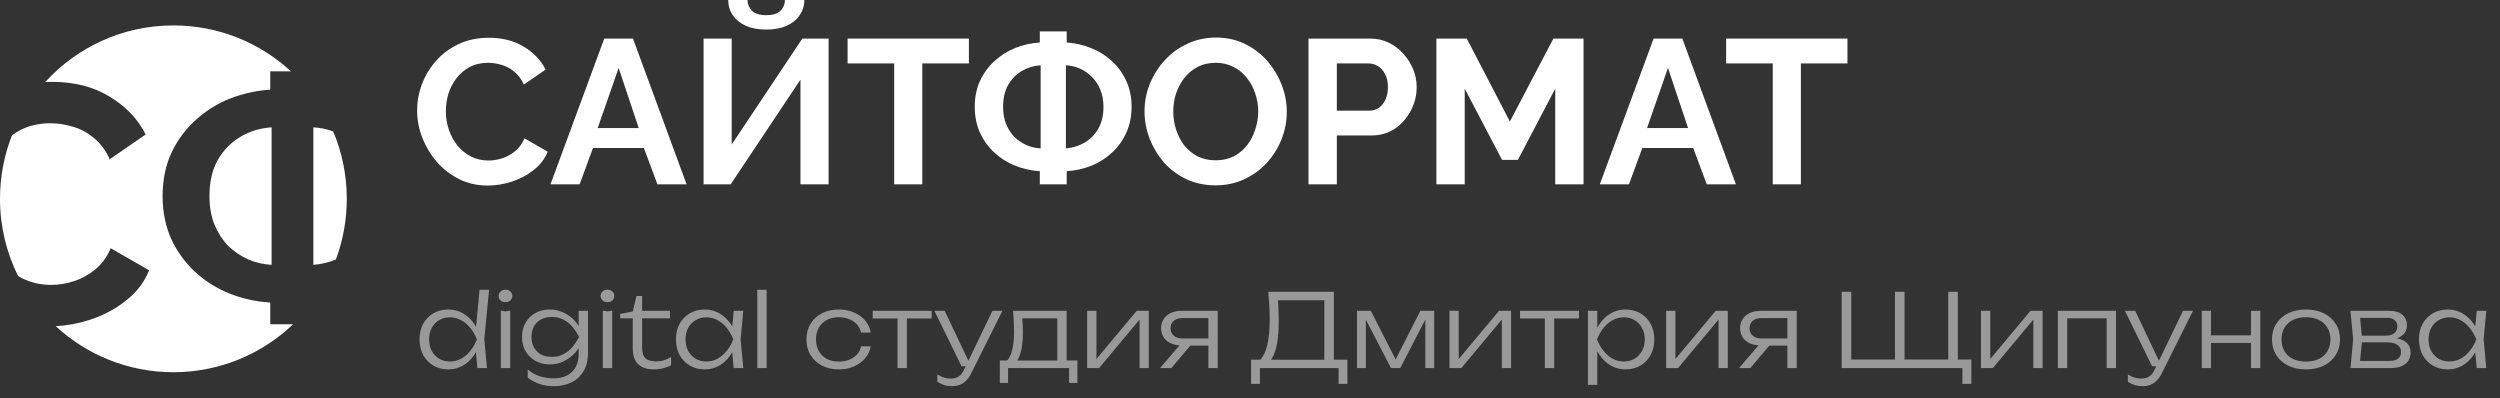 <svg width="295" height="47" viewBox="0 0 295 47" fill="none" xmlns="http://www.w3.org/2000/svg">
<rect x="0" y="0" width="295" height="47" fill="#333333" stroke="none"/>
<path d="M49.22 13.03C49.22 11.981 49.405 10.956 49.777 9.955C50.164 8.937 50.721 8.017 51.448 7.193C52.175 6.354 53.063 5.692 54.112 5.207C55.162 4.707 56.357 4.457 57.697 4.457C59.279 4.457 60.644 4.804 61.79 5.498C62.953 6.192 63.816 7.096 64.382 8.211L61.814 9.979C61.524 9.333 61.144 8.824 60.676 8.453C60.208 8.065 59.707 7.799 59.174 7.654C58.641 7.492 58.117 7.411 57.6 7.411C56.76 7.411 56.026 7.581 55.396 7.92C54.782 8.259 54.266 8.703 53.846 9.252C53.426 9.801 53.111 10.415 52.901 11.093C52.708 11.771 52.611 12.449 52.611 13.127C52.611 13.886 52.732 14.621 52.974 15.331C53.216 16.026 53.555 16.647 53.991 17.197C54.443 17.729 54.976 18.157 55.59 18.48C56.219 18.787 56.906 18.94 57.648 18.94C58.181 18.94 58.722 18.851 59.271 18.674C59.82 18.496 60.329 18.214 60.797 17.826C61.265 17.439 61.629 16.938 61.887 16.324L64.624 17.899C64.285 18.755 63.728 19.481 62.953 20.078C62.194 20.676 61.338 21.128 60.385 21.435C59.433 21.742 58.488 21.895 57.551 21.895C56.324 21.895 55.202 21.645 54.185 21.144C53.168 20.628 52.288 19.949 51.545 19.11C50.818 18.254 50.245 17.301 49.825 16.252C49.422 15.186 49.22 14.112 49.22 13.03Z" fill="white"/>
<path d="M71.303 4.553H74.694L81.016 21.75H77.576L75.978 17.463H69.971L68.397 21.75H64.957L71.303 4.553ZM75.372 15.113L72.999 8.017L70.528 15.113H75.372Z" fill="white"/>
<path d="M83.023 21.75V4.553H86.341V17.051L94.673 4.553H97.773V21.75H94.455V9.397L86.22 21.75H83.023ZM90.41 3.488C89.49 3.488 88.691 3.342 88.012 3.052C87.35 2.745 86.834 2.325 86.462 1.792C86.107 1.259 85.929 0.662 85.929 0H88.206C88.206 0.468 88.376 0.888 88.715 1.259C89.07 1.615 89.635 1.792 90.41 1.792C91.169 1.792 91.726 1.623 92.081 1.284C92.437 0.945 92.614 0.517 92.614 0H94.915C94.915 0.662 94.73 1.259 94.358 1.792C94.003 2.325 93.486 2.745 92.808 3.052C92.146 3.342 91.347 3.488 90.41 3.488Z" fill="white"/>
<path d="M114.33 7.484H108.832V21.75H105.514V7.484H100.016V4.553H114.33V7.484Z" fill="white"/>
<path d="M122.699 21.75V20.2C121.666 20.135 120.689 19.917 119.769 19.546C118.848 19.174 118.033 18.658 117.322 17.996C116.612 17.334 116.047 16.55 115.627 15.646C115.223 14.726 115.021 13.717 115.021 12.619C115.021 11.456 115.231 10.423 115.651 9.518C116.087 8.598 116.669 7.815 117.395 7.169C118.122 6.507 118.937 5.998 119.841 5.643C120.762 5.288 121.714 5.078 122.699 5.014V3.706H125.872V5.014C126.857 5.078 127.81 5.296 128.73 5.668C129.65 6.023 130.466 6.531 131.176 7.193C131.903 7.839 132.476 8.622 132.896 9.543C133.316 10.447 133.526 11.472 133.526 12.619C133.526 13.749 133.316 14.766 132.896 15.671C132.492 16.575 131.927 17.358 131.201 18.02C130.49 18.682 129.675 19.199 128.754 19.57C127.834 19.925 126.873 20.135 125.872 20.2V21.75H122.699ZM122.796 17.511V7.702C121.989 7.751 121.246 7.977 120.568 8.38C119.89 8.784 119.349 9.341 118.945 10.052C118.558 10.746 118.364 11.601 118.364 12.619C118.364 13.378 118.485 14.056 118.727 14.653C118.969 15.235 119.292 15.735 119.696 16.155C120.116 16.558 120.592 16.881 121.125 17.124C121.658 17.35 122.215 17.479 122.796 17.511ZM125.775 17.511C126.567 17.447 127.301 17.221 127.979 16.833C128.657 16.429 129.199 15.88 129.602 15.186C130.006 14.476 130.208 13.62 130.208 12.619C130.208 11.86 130.087 11.19 129.844 10.608C129.618 10.027 129.295 9.527 128.876 9.107C128.472 8.687 128.004 8.356 127.471 8.114C126.938 7.872 126.373 7.734 125.775 7.702V17.511Z" fill="white"/>
<path d="M143.435 21.871C142.176 21.871 141.029 21.629 139.996 21.144C138.979 20.66 138.099 20.006 137.356 19.182C136.63 18.343 136.065 17.406 135.661 16.373C135.257 15.323 135.055 14.249 135.055 13.152C135.055 12.005 135.265 10.915 135.685 9.882C136.121 8.832 136.71 7.904 137.453 7.096C138.212 6.273 139.1 5.627 140.117 5.159C141.151 4.674 142.281 4.432 143.508 4.432C144.751 4.432 145.882 4.683 146.899 5.183C147.932 5.684 148.812 6.354 149.539 7.193C150.266 8.033 150.831 8.97 151.234 10.003C151.638 11.036 151.84 12.102 151.84 13.2C151.84 14.33 151.63 15.42 151.21 16.47C150.79 17.503 150.201 18.432 149.442 19.255C148.699 20.062 147.811 20.7 146.778 21.168C145.761 21.637 144.646 21.871 143.435 21.871ZM138.446 13.152C138.446 13.894 138.559 14.613 138.785 15.307C139.011 16.002 139.334 16.623 139.754 17.172C140.19 17.705 140.715 18.133 141.328 18.456C141.958 18.762 142.669 18.916 143.46 18.916C144.267 18.916 144.986 18.754 145.615 18.432C146.245 18.093 146.77 17.648 147.19 17.099C147.61 16.534 147.924 15.913 148.134 15.234C148.36 14.54 148.473 13.846 148.473 13.152C148.473 12.409 148.352 11.698 148.11 11.02C147.884 10.326 147.553 9.712 147.117 9.18C146.697 8.63 146.172 8.203 145.543 7.896C144.929 7.573 144.235 7.411 143.46 7.411C142.636 7.411 141.91 7.581 141.28 7.92C140.666 8.243 140.15 8.679 139.73 9.228C139.31 9.777 138.987 10.39 138.761 11.069C138.551 11.747 138.446 12.441 138.446 13.152Z" fill="white"/>
<path d="M154.404 21.75V4.553H161.694C162.485 4.553 163.212 4.715 163.874 5.038C164.536 5.361 165.109 5.797 165.594 6.346C166.094 6.895 166.482 7.508 166.756 8.186C167.031 8.865 167.168 9.559 167.168 10.269C167.168 11.238 166.942 12.159 166.49 13.03C166.038 13.902 165.416 14.613 164.625 15.162C163.834 15.711 162.897 15.985 161.815 15.985H157.746V21.75H154.404ZM157.746 13.055H161.621C162.025 13.055 162.389 12.942 162.711 12.716C163.034 12.489 163.293 12.166 163.486 11.747C163.68 11.311 163.777 10.818 163.777 10.269C163.777 9.672 163.664 9.163 163.438 8.743C163.228 8.324 162.945 8.009 162.59 7.799C162.251 7.589 161.88 7.484 161.476 7.484H157.746V13.055Z" fill="white"/>
<path d="M183.518 21.75V10.463L179.11 18.867H177.245L172.837 10.463V21.75H169.494V4.553H173.079L178.165 14.338L183.3 4.553H186.86V21.75H183.518Z" fill="white"/>
<path d="M195.125 4.553H198.516L204.837 21.75H201.398L199.799 17.463H193.793L192.219 21.75H188.779L195.125 4.553ZM199.194 15.113L196.82 8.017L194.35 15.113H199.194Z" fill="white"/>
<path d="M218 7.484H212.502V21.75H209.184V7.484H203.686V4.553H218V7.484Z" fill="white"/>
<path fill-rule="evenodd" clip-rule="evenodd" d="M39.634 30.618C40.466 28.39 40.921 25.978 40.921 23.46C40.921 20.643 40.351 17.958 39.321 15.515C38.577 15.234 37.796 15.071 36.978 15.027V31.253C37.911 31.177 38.796 30.965 39.634 30.618ZM34.584 38.264H31.889V35.7C30.18 35.593 28.563 35.233 27.041 34.618C25.518 34.004 24.169 33.149 22.993 32.054C21.818 30.959 20.883 29.664 20.188 28.168C19.52 26.645 19.186 24.976 19.186 23.16C19.186 21.237 19.534 19.527 20.228 18.032C20.95 16.509 21.912 15.214 23.114 14.145C24.316 13.05 25.665 12.209 27.161 11.621C28.684 11.034 30.26 10.686 31.889 10.579V8.416H34.327C30.682 5.054 25.811 3 20.46 3C14.47 3 9.082 5.574 5.34 9.676C5.6 9.664 5.864 9.658 6.132 9.658C8.75 9.658 11.007 10.232 12.904 11.381C14.828 12.529 16.257 14.025 17.192 15.868L12.944 18.793C12.463 17.724 11.835 16.883 11.061 16.269C10.286 15.628 9.458 15.187 8.576 14.947C7.695 14.68 6.826 14.546 5.972 14.546C4.582 14.546 3.367 14.826 2.325 15.387C2.006 15.563 1.703 15.757 1.415 15.967C0.502 18.288 0 20.815 0 23.46C0 26.73 0.767 29.822 2.131 32.563C2.299 32.666 2.47 32.763 2.646 32.855C3.687 33.363 4.823 33.617 6.052 33.617C6.933 33.617 7.828 33.47 8.737 33.176C9.645 32.882 10.486 32.415 11.261 31.774C12.036 31.133 12.637 30.305 13.064 29.29L17.593 31.894C17.032 33.31 16.11 34.511 14.828 35.5C13.572 36.488 12.156 37.236 10.58 37.743C9.235 38.176 7.901 38.425 6.575 38.488C10.223 41.86 15.101 43.921 20.46 43.921C25.937 43.921 30.911 41.769 34.584 38.264ZM32.05 15.027V31.253C31.088 31.2 30.166 30.986 29.285 30.612C28.403 30.211 27.615 29.677 26.92 29.009C26.253 28.315 25.718 27.487 25.318 26.525C24.917 25.537 24.716 24.415 24.716 23.16C24.716 21.477 25.037 20.061 25.678 18.913C26.346 17.738 27.241 16.816 28.363 16.148C29.485 15.481 30.714 15.107 32.05 15.027Z" fill="white"/>
<path d="M56.332 43.433L56.092 40.853L56.416 40.061L56.116 39.209L56.584 34.193H57.712L57.148 40.001L57.46 43.433H56.332ZM56.752 40.049C56.576 40.753 56.304 41.373 55.936 41.909C55.576 42.437 55.136 42.849 54.616 43.145C54.104 43.441 53.536 43.589 52.912 43.589C52.248 43.589 51.66 43.441 51.148 43.145C50.636 42.841 50.232 42.425 49.936 41.897C49.648 41.361 49.504 40.745 49.504 40.049C49.504 39.345 49.648 38.729 49.936 38.201C50.232 37.673 50.636 37.261 51.148 36.965C51.66 36.669 52.248 36.521 52.912 36.521C53.536 36.521 54.104 36.669 54.616 36.965C55.136 37.261 55.58 37.673 55.948 38.201C56.316 38.729 56.584 39.345 56.752 40.049ZM50.632 40.049C50.632 40.561 50.736 41.013 50.944 41.405C51.16 41.797 51.452 42.105 51.82 42.329C52.196 42.545 52.62 42.653 53.092 42.653C53.572 42.653 54.012 42.545 54.412 42.329C54.82 42.105 55.18 41.797 55.492 41.405C55.812 41.013 56.072 40.561 56.272 40.049C56.072 39.537 55.812 39.085 55.492 38.693C55.18 38.301 54.82 37.997 54.412 37.781C54.012 37.557 53.572 37.445 53.092 37.445C52.62 37.445 52.196 37.557 51.82 37.781C51.452 37.997 51.16 38.301 50.944 38.693C50.736 39.085 50.632 39.537 50.632 40.049ZM59.099 36.653L59.651 36.749L60.203 36.653V43.433H59.099V36.653ZM59.639 35.657C59.415 35.657 59.223 35.589 59.063 35.453C58.911 35.309 58.835 35.129 58.835 34.913C58.835 34.705 58.911 34.533 59.063 34.397C59.223 34.253 59.415 34.181 59.639 34.181C59.879 34.181 60.075 34.253 60.227 34.397C60.379 34.533 60.455 34.705 60.455 34.913C60.455 35.129 60.379 35.309 60.227 35.453C60.075 35.589 59.879 35.657 59.639 35.657ZM68.282 41.789V40.577L68.33 40.397V39.281L68.282 39.041V36.677H69.386V41.633C69.386 42.513 69.206 43.245 68.846 43.829C68.494 44.413 68.014 44.849 67.406 45.137C66.798 45.425 66.106 45.569 65.33 45.569C64.746 45.569 64.202 45.485 63.698 45.317C63.202 45.157 62.726 44.909 62.27 44.573V43.601C62.75 43.993 63.242 44.265 63.746 44.417C64.258 44.569 64.766 44.645 65.27 44.645C66.246 44.645 66.99 44.389 67.502 43.877C68.022 43.373 68.282 42.677 68.282 41.789ZM64.85 43.001C64.242 43.001 63.69 42.865 63.194 42.593C62.706 42.321 62.318 41.945 62.03 41.465C61.742 40.977 61.598 40.409 61.598 39.761C61.598 39.105 61.742 38.537 62.03 38.057C62.318 37.569 62.706 37.193 63.194 36.929C63.69 36.657 64.242 36.521 64.85 36.521C65.306 36.521 65.73 36.593 66.122 36.737C66.514 36.873 66.87 37.057 67.19 37.289C67.51 37.521 67.782 37.781 68.006 38.069C68.23 38.357 68.402 38.649 68.522 38.945C68.65 39.233 68.714 39.505 68.714 39.761C68.714 40.089 68.618 40.441 68.426 40.817C68.242 41.185 67.974 41.537 67.622 41.873C67.278 42.201 66.87 42.473 66.398 42.689C65.934 42.897 65.418 43.001 64.85 43.001ZM65.15 42.113C65.774 42.113 66.35 41.929 66.878 41.561C67.406 41.193 67.89 40.593 68.33 39.761C67.898 38.913 67.414 38.309 66.878 37.949C66.35 37.581 65.774 37.397 65.15 37.397C64.63 37.397 64.186 37.501 63.818 37.709C63.458 37.909 63.182 38.185 62.99 38.537C62.806 38.889 62.714 39.297 62.714 39.761C62.714 40.209 62.806 40.613 62.99 40.973C63.182 41.325 63.458 41.605 63.818 41.813C64.186 42.013 64.63 42.113 65.15 42.113ZM71.134 36.653L71.686 36.749L72.238 36.653V43.433H71.134V36.653ZM71.674 35.657C71.45 35.657 71.258 35.589 71.098 35.453C70.946 35.309 70.87 35.129 70.87 34.913C70.87 34.705 70.946 34.533 71.098 34.397C71.258 34.253 71.45 34.181 71.674 34.181C71.914 34.181 72.11 34.253 72.262 34.397C72.414 34.533 72.49 34.705 72.49 34.913C72.49 35.129 72.414 35.309 72.262 35.453C72.11 35.589 71.914 35.657 71.674 35.657ZM73.177 37.565V37.037L74.665 36.761L75.109 34.925H75.769V36.677H79.057V37.565H75.769V40.997C75.769 41.605 75.901 42.033 76.165 42.281C76.437 42.521 76.853 42.641 77.413 42.641C77.781 42.641 78.101 42.597 78.373 42.509C78.653 42.421 78.925 42.293 79.189 42.125V43.097C78.997 43.217 78.713 43.329 78.337 43.433C77.969 43.537 77.585 43.589 77.185 43.589C76.577 43.589 76.085 43.485 75.709 43.277C75.341 43.061 75.073 42.773 74.905 42.413C74.745 42.045 74.665 41.629 74.665 41.165V37.565H73.177ZM86.578 43.433L86.338 40.877L86.638 40.049L86.338 39.233L86.578 36.677H87.706L87.394 40.049L87.706 43.433H86.578ZM87.01 40.049C86.834 40.753 86.562 41.373 86.194 41.909C85.834 42.437 85.394 42.849 84.874 43.145C84.362 43.441 83.794 43.589 83.17 43.589C82.506 43.589 81.918 43.441 81.406 43.145C80.894 42.841 80.49 42.425 80.194 41.897C79.906 41.361 79.762 40.745 79.762 40.049C79.762 39.345 79.906 38.729 80.194 38.201C80.49 37.673 80.894 37.261 81.406 36.965C81.918 36.669 82.506 36.521 83.17 36.521C83.794 36.521 84.362 36.669 84.874 36.965C85.394 37.261 85.838 37.673 86.206 38.201C86.574 38.729 86.842 39.345 87.01 40.049ZM80.89 40.049C80.89 40.561 80.994 41.013 81.202 41.405C81.418 41.797 81.71 42.105 82.078 42.329C82.454 42.545 82.878 42.653 83.35 42.653C83.83 42.653 84.27 42.545 84.67 42.329C85.078 42.105 85.438 41.797 85.75 41.405C86.07 41.013 86.33 40.561 86.53 40.049C86.33 39.537 86.07 39.085 85.75 38.693C85.438 38.301 85.078 37.997 84.67 37.781C84.27 37.557 83.83 37.445 83.35 37.445C82.878 37.445 82.454 37.557 82.078 37.781C81.71 37.997 81.418 38.301 81.202 38.693C80.994 39.085 80.89 39.537 80.89 40.049ZM89.357 34.193H90.461V43.433H89.357V34.193ZM102.744 40.865C102.656 41.401 102.436 41.873 102.084 42.281C101.74 42.689 101.3 43.009 100.764 43.241C100.228 43.473 99.636 43.589 98.988 43.589C98.236 43.589 97.572 43.441 96.996 43.145C96.42 42.841 95.968 42.425 95.64 41.897C95.32 41.361 95.16 40.745 95.16 40.049C95.16 39.353 95.32 38.741 95.64 38.213C95.968 37.677 96.42 37.261 96.996 36.965C97.572 36.669 98.236 36.521 98.988 36.521C99.636 36.521 100.228 36.637 100.764 36.869C101.3 37.093 101.74 37.409 102.084 37.817C102.436 38.225 102.656 38.701 102.744 39.245H101.604C101.484 38.685 101.184 38.245 100.704 37.925C100.232 37.597 99.66 37.433 98.988 37.433C98.444 37.433 97.968 37.541 97.56 37.757C97.16 37.973 96.848 38.277 96.624 38.669C96.4 39.053 96.288 39.513 96.288 40.049C96.288 40.585 96.4 41.049 96.624 41.441C96.848 41.833 97.16 42.137 97.56 42.353C97.968 42.561 98.444 42.665 98.988 42.665C99.668 42.665 100.244 42.501 100.716 42.173C101.196 41.845 101.492 41.409 101.604 40.865H102.744ZM105.908 37.049H107.012V43.433H105.908V37.049ZM102.98 36.677H109.94V37.577H102.98V36.677ZM112.334 45.569C111.99 45.569 111.682 45.525 111.41 45.437C111.138 45.349 110.87 45.221 110.606 45.053V44.177C110.87 44.345 111.126 44.469 111.374 44.549C111.622 44.629 111.906 44.669 112.226 44.669C112.57 44.669 112.866 44.589 113.114 44.429C113.362 44.277 113.57 44.025 113.738 43.673L117.11 36.677H118.286L114.59 44.081C114.422 44.425 114.222 44.705 113.99 44.921C113.766 45.145 113.514 45.309 113.234 45.413C112.962 45.517 112.662 45.569 112.334 45.569ZM113.462 43.217L110.258 36.677H111.47L114.578 43.217H113.462ZM127.135 42.533V45.185H126.151V43.433H118.951V45.185H117.979V42.533H119.455L119.779 42.545H125.071L125.395 42.533H127.135ZM119.539 36.677H125.863V43.109H124.759V37.061L125.275 37.565H120.127L120.595 37.205C120.635 37.565 120.663 37.921 120.679 38.273C120.695 38.617 120.703 38.941 120.703 39.245C120.703 40.445 120.559 41.393 120.271 42.089C119.991 42.777 119.603 43.121 119.107 43.121L118.651 42.725C119.323 42.221 119.659 40.993 119.659 39.041C119.659 38.665 119.647 38.277 119.623 37.877C119.607 37.469 119.579 37.069 119.539 36.677ZM128.287 43.433V36.677H129.379V42.929L128.959 42.869L134.131 36.677H135.559V43.433H134.467V37.121L134.899 37.193L129.691 43.433H128.287ZM142.925 39.941V40.781H139.409L139.397 40.757C138.917 40.757 138.497 40.673 138.137 40.505C137.785 40.337 137.509 40.101 137.309 39.797C137.109 39.485 137.009 39.125 137.009 38.717C137.009 38.317 137.109 37.965 137.309 37.661C137.509 37.349 137.785 37.109 138.137 36.941C138.497 36.765 138.917 36.677 139.397 36.677H143.693V43.433H142.589V37.025L143.009 37.529H139.565C139.117 37.529 138.765 37.637 138.509 37.853C138.253 38.069 138.125 38.361 138.125 38.729C138.125 39.089 138.253 39.381 138.509 39.605C138.765 39.829 139.117 39.941 139.565 39.941H142.925ZM140.897 40.265L138.221 43.433H136.889L139.601 40.265H140.897ZM147.628 45.293V42.437H149.08L149.656 42.449H156.688L156.988 42.437H158.992V45.293H157.948V43.433H148.672V45.293H147.628ZM149.656 34.433H157.396V42.977H156.268V34.913L156.784 35.429H150.28L150.76 35.069C150.808 35.549 150.84 36.029 150.856 36.509C150.88 36.989 150.892 37.441 150.892 37.865C150.892 38.905 150.824 39.801 150.688 40.553C150.552 41.297 150.356 41.869 150.1 42.269C149.844 42.669 149.536 42.869 149.176 42.869L148.708 42.461C149.092 42.045 149.372 41.445 149.548 40.661C149.732 39.869 149.824 38.865 149.824 37.649C149.824 37.145 149.808 36.617 149.776 36.065C149.744 35.505 149.704 34.961 149.656 34.433ZM160.127 43.433V36.677H161.759L164.975 42.977H164.399L167.603 36.677H169.235V43.433H168.191V36.989H168.563L165.227 43.433H164.135L160.799 37.001H161.171V43.433H160.127ZM171.037 43.433V36.677H172.129V42.929L171.709 42.869L176.881 36.677H178.309V43.433H177.217V37.121L177.649 37.193L172.441 43.433H171.037ZM182.291 37.049H183.395V43.433H182.291V37.049ZM179.363 36.677H186.323V37.577H179.363V36.677ZM187.373 36.677H188.477V39.233L188.417 39.449V40.541L188.477 40.889V45.413H187.373V36.677ZM187.961 40.049C188.137 39.345 188.405 38.729 188.765 38.201C189.133 37.673 189.573 37.261 190.085 36.965C190.605 36.669 191.177 36.521 191.801 36.521C192.465 36.521 193.053 36.669 193.565 36.965C194.077 37.261 194.477 37.673 194.765 38.201C195.061 38.729 195.209 39.345 195.209 40.049C195.209 40.745 195.061 41.361 194.765 41.897C194.477 42.425 194.077 42.841 193.565 43.145C193.053 43.441 192.465 43.589 191.801 43.589C191.177 43.589 190.605 43.441 190.085 43.145C189.573 42.849 189.133 42.437 188.765 41.909C188.405 41.373 188.137 40.753 187.961 40.049ZM194.081 40.049C194.081 39.537 193.973 39.085 193.757 38.693C193.549 38.301 193.257 37.997 192.881 37.781C192.513 37.557 192.093 37.445 191.621 37.445C191.141 37.445 190.697 37.557 190.289 37.781C189.889 37.997 189.533 38.301 189.221 38.693C188.909 39.085 188.649 39.537 188.441 40.049C188.649 40.561 188.909 41.013 189.221 41.405C189.533 41.797 189.889 42.105 190.289 42.329C190.697 42.545 191.141 42.653 191.621 42.653C192.093 42.653 192.513 42.545 192.881 42.329C193.257 42.105 193.549 41.797 193.757 41.405C193.973 41.013 194.081 40.561 194.081 40.049ZM196.607 43.433V36.677H197.699V42.929L197.279 42.869L202.451 36.677H203.879V43.433H202.787V37.121L203.219 37.193L198.011 43.433H196.607ZM211.245 39.941V40.781H207.729L207.717 40.757C207.237 40.757 206.817 40.673 206.457 40.505C206.105 40.337 205.829 40.101 205.629 39.797C205.429 39.485 205.329 39.125 205.329 38.717C205.329 38.317 205.429 37.965 205.629 37.661C205.829 37.349 206.105 37.109 206.457 36.941C206.817 36.765 207.237 36.677 207.717 36.677H212.013V43.433H210.909V37.025L211.329 37.529H207.885C207.437 37.529 207.085 37.637 206.829 37.853C206.573 38.069 206.445 38.361 206.445 38.729C206.445 39.089 206.573 39.381 206.829 39.605C207.085 39.829 207.437 39.941 207.885 39.941H211.245ZM209.217 40.265L206.541 43.433H205.209L207.921 40.265H209.217ZM231.023 34.433V42.821L230.567 42.425H232.619V45.293H231.563V43.205L232.067 43.433H217.319V34.433H218.447V42.821L217.991 42.425H224.051L223.607 42.821V34.433H224.735V42.821L224.279 42.425H230.339L229.895 42.821V34.433H231.023ZM233.755 43.433V36.677H234.847V42.929L234.427 42.869L239.599 36.677H241.027V43.433H239.935V37.121L240.367 37.193L235.159 43.433H233.755ZM249.69 36.677V43.433H248.586V37.061L249.09 37.565H243.414L243.93 37.061V43.433H242.826V36.677H249.69ZM252.818 45.569C252.474 45.569 252.166 45.525 251.894 45.437C251.622 45.349 251.354 45.221 251.09 45.053V44.177C251.354 44.345 251.61 44.469 251.858 44.549C252.106 44.629 252.39 44.669 252.71 44.669C253.054 44.669 253.35 44.589 253.598 44.429C253.846 44.277 254.054 44.025 254.222 43.673L257.594 36.677H258.77L255.074 44.081C254.906 44.425 254.706 44.705 254.474 44.921C254.25 45.145 253.998 45.309 253.718 45.413C253.446 45.517 253.146 45.569 252.818 45.569ZM253.946 43.217L250.742 36.677H251.954L255.062 43.217H253.946ZM259.806 36.677H260.898V43.433H259.806V36.677ZM265.614 36.677H266.718V43.433H265.614V36.677ZM260.418 39.569H266.13V40.469H260.418V39.569ZM272.102 43.589C271.31 43.589 270.61 43.441 270.002 43.145C269.402 42.849 268.934 42.433 268.598 41.897C268.262 41.361 268.094 40.745 268.094 40.049C268.094 39.345 268.262 38.729 268.598 38.201C268.934 37.673 269.402 37.261 270.002 36.965C270.61 36.669 271.31 36.521 272.102 36.521C272.902 36.521 273.602 36.669 274.202 36.965C274.802 37.261 275.27 37.673 275.606 38.201C275.95 38.729 276.122 39.345 276.122 40.049C276.122 40.745 275.95 41.361 275.606 41.897C275.27 42.433 274.802 42.849 274.202 43.145C273.602 43.441 272.902 43.589 272.102 43.589ZM272.102 42.665C272.694 42.665 273.206 42.561 273.638 42.353C274.07 42.137 274.402 41.833 274.634 41.441C274.874 41.049 274.994 40.585 274.994 40.049C274.994 39.521 274.874 39.061 274.634 38.669C274.402 38.277 274.07 37.973 273.638 37.757C273.206 37.541 272.694 37.433 272.102 37.433C271.518 37.433 271.006 37.541 270.566 37.757C270.134 37.973 269.802 38.277 269.57 38.669C269.338 39.061 269.222 39.521 269.222 40.049C269.222 40.585 269.338 41.049 269.57 41.441C269.802 41.833 270.134 42.137 270.566 42.353C271.006 42.561 271.518 42.665 272.102 42.665ZM277.358 43.433L277.67 40.049L277.358 36.677H281.942C282.598 36.677 283.106 36.829 283.466 37.133C283.834 37.429 284.018 37.849 284.018 38.393C284.018 38.889 283.834 39.285 283.466 39.581C283.106 39.869 282.606 40.037 281.966 40.085L282.074 39.857C282.842 39.865 283.43 40.021 283.838 40.325C284.246 40.621 284.45 41.045 284.45 41.597C284.45 42.173 284.242 42.625 283.826 42.953C283.418 43.273 282.846 43.433 282.11 43.433H277.358ZM278.438 43.109L278.018 42.593H281.93C282.402 42.593 282.75 42.501 282.974 42.317C283.206 42.133 283.322 41.869 283.322 41.525C283.322 41.173 283.182 40.897 282.902 40.697C282.63 40.497 282.202 40.397 281.618 40.397H278.282V39.605H281.546C281.986 39.605 282.318 39.505 282.542 39.305C282.774 39.105 282.89 38.841 282.89 38.513C282.89 38.201 282.786 37.957 282.578 37.781C282.378 37.597 282.066 37.505 281.642 37.505H278.03L278.438 37.001L278.738 40.049L278.438 43.109ZM292.254 43.433L292.014 40.877L292.314 40.049L292.014 39.233L292.254 36.677H293.382L293.07 40.049L293.382 43.433H292.254ZM292.686 40.049C292.51 40.753 292.238 41.373 291.87 41.909C291.51 42.437 291.07 42.849 290.55 43.145C290.038 43.441 289.47 43.589 288.846 43.589C288.182 43.589 287.594 43.441 287.082 43.145C286.57 42.841 286.166 42.425 285.87 41.897C285.582 41.361 285.438 40.745 285.438 40.049C285.438 39.345 285.582 38.729 285.87 38.201C286.166 37.673 286.57 37.261 287.082 36.965C287.594 36.669 288.182 36.521 288.846 36.521C289.47 36.521 290.038 36.669 290.55 36.965C291.07 37.261 291.514 37.673 291.882 38.201C292.25 38.729 292.518 39.345 292.686 40.049ZM286.566 40.049C286.566 40.561 286.67 41.013 286.878 41.405C287.094 41.797 287.386 42.105 287.754 42.329C288.13 42.545 288.554 42.653 289.026 42.653C289.506 42.653 289.946 42.545 290.346 42.329C290.754 42.105 291.114 41.797 291.426 41.405C291.746 41.013 292.006 40.561 292.206 40.049C292.006 39.537 291.746 39.085 291.426 38.693C291.114 38.301 290.754 37.997 290.346 37.781C289.946 37.557 289.506 37.445 289.026 37.445C288.554 37.445 288.13 37.557 287.754 37.781C287.386 37.997 287.094 38.301 286.878 38.693C286.67 39.085 286.566 39.537 286.566 40.049Z" fill="white" fill-opacity="0.5"/>
</svg>
